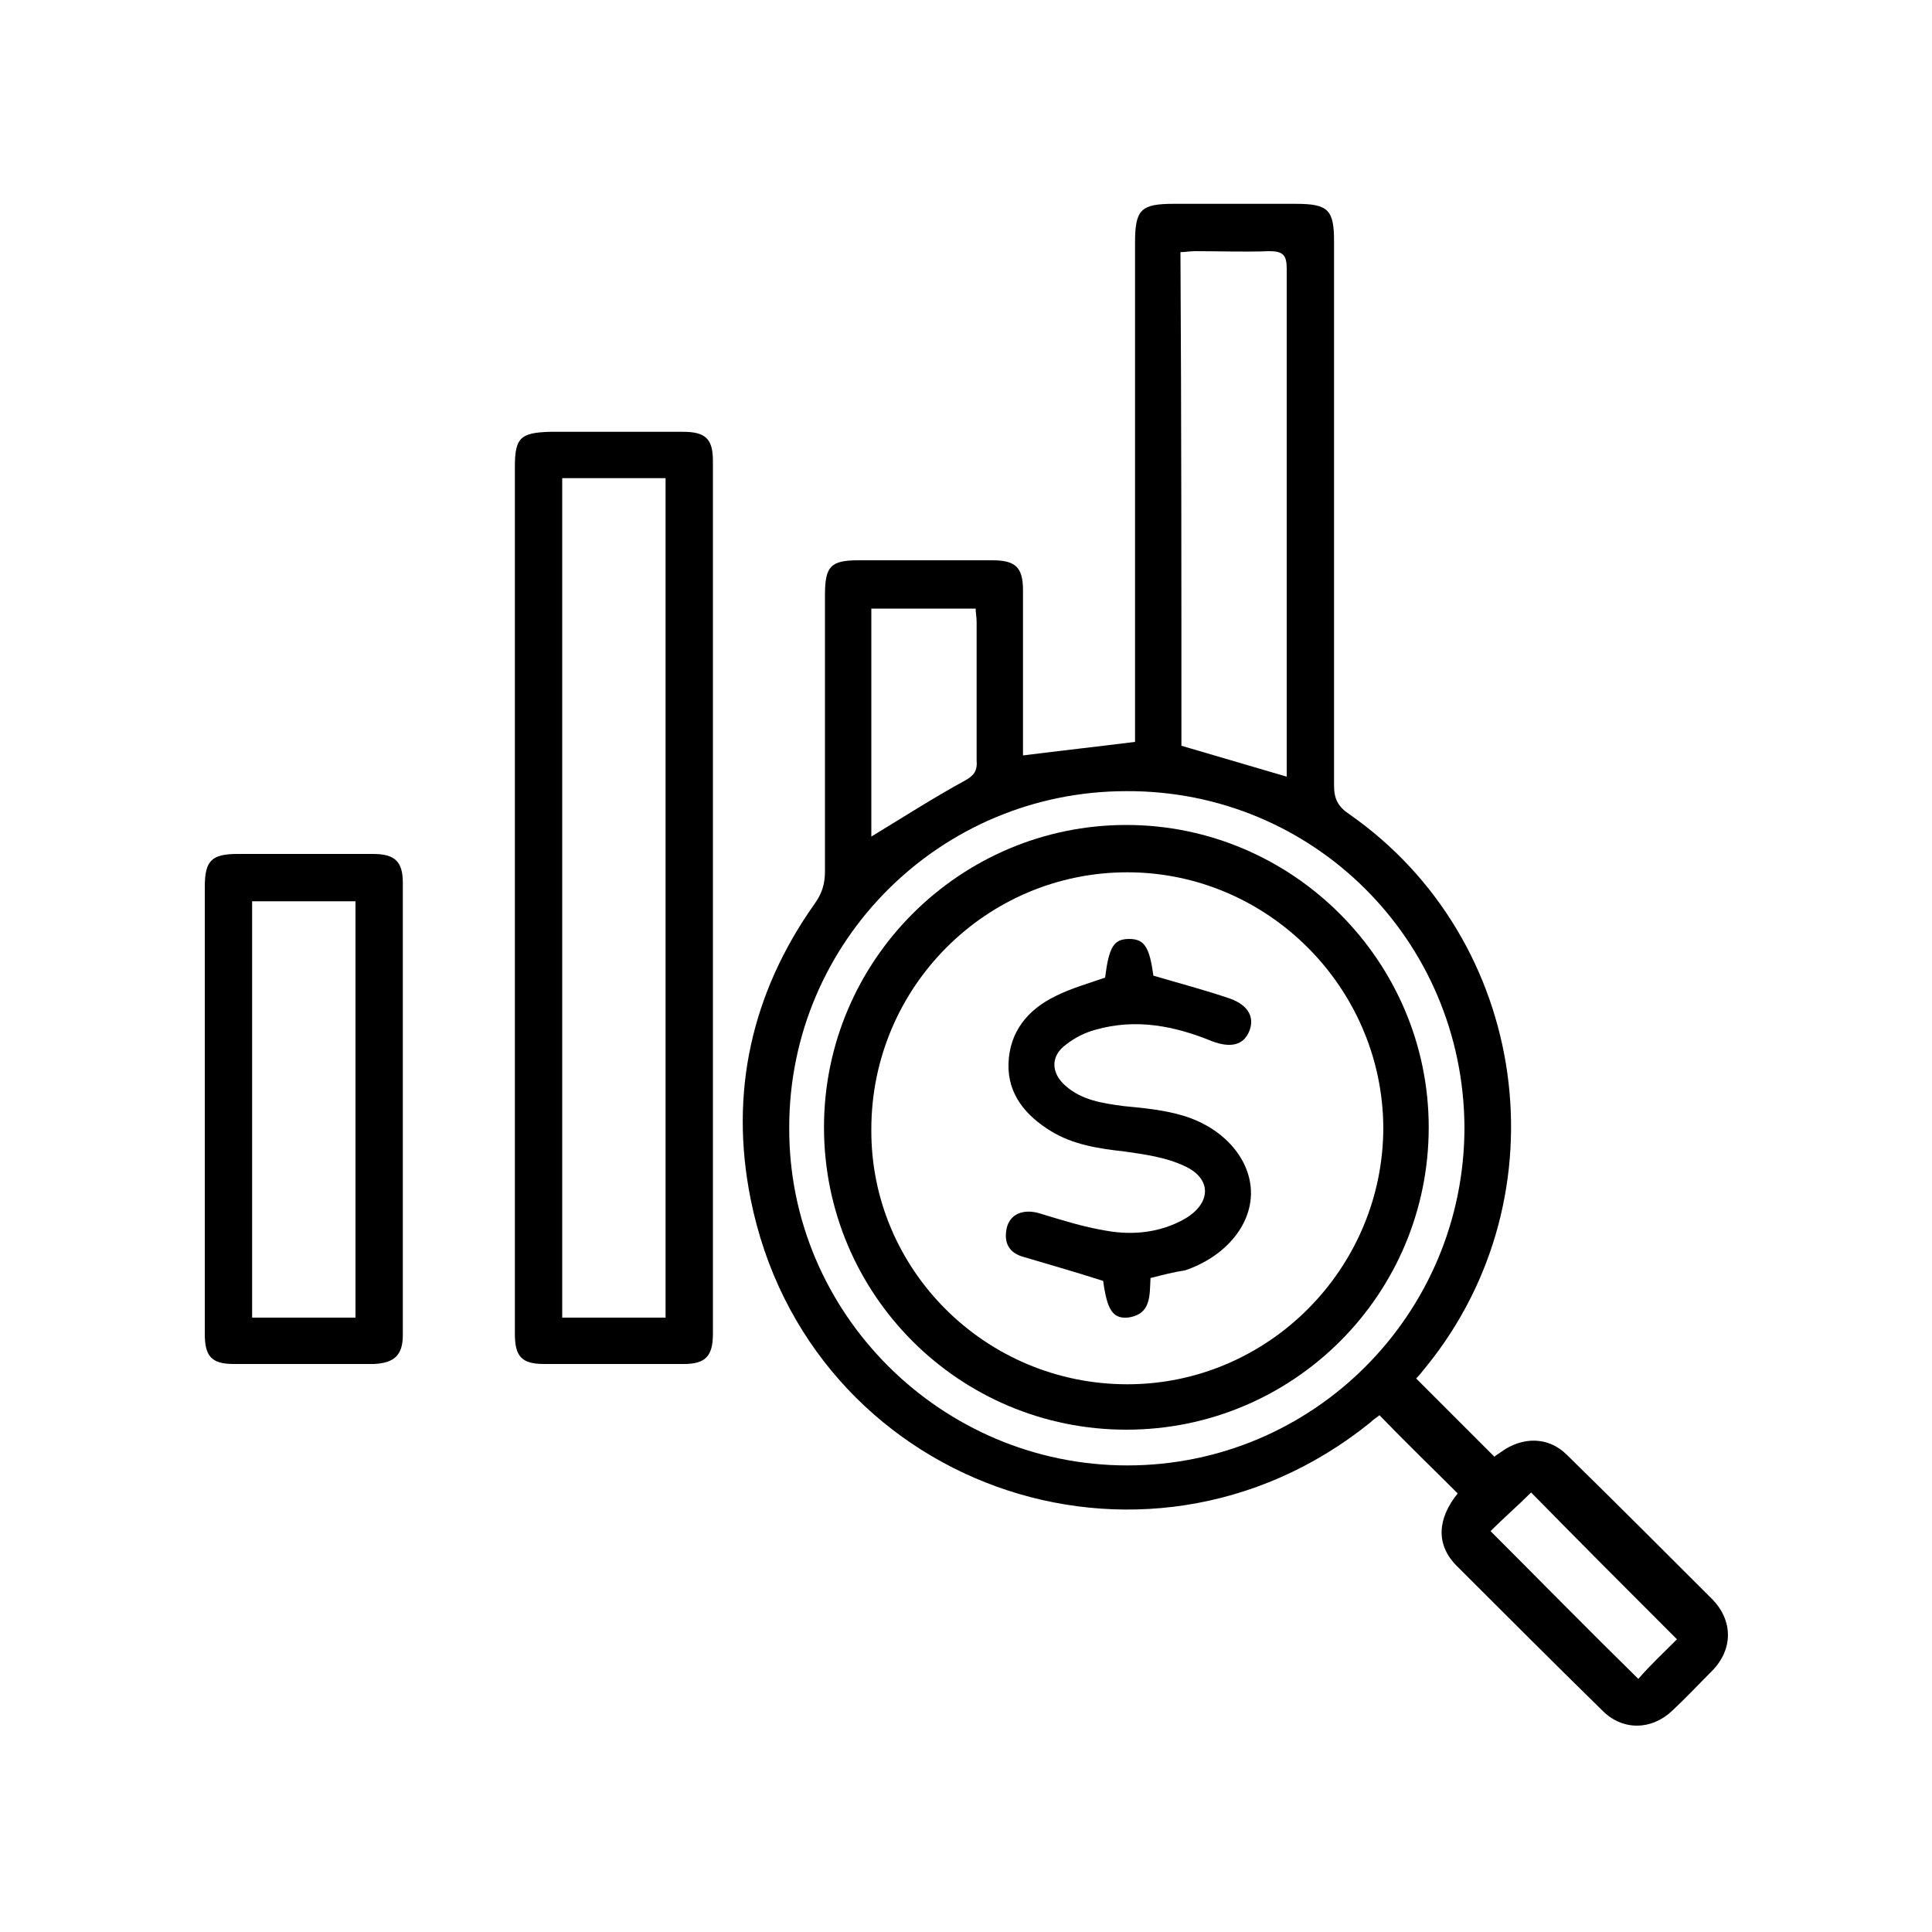 <svg xmlns="http://www.w3.org/2000/svg" xmlns:xlink="http://www.w3.org/1999/xlink" id="Layer_1" x="0px" y="0px" viewBox="0 0 200 200" style="enable-background:new 0 0 200 200;" xml:space="preserve"><g>	<path d="M105.9,78.2c4-0.5,7.6-0.9,11.6-1.4c0-0.6,0-1.3,0-2c0-16.6,0-33.1,0-49.7c0-3.4,0.6-4,4-4c4.2,0,8.4,0,12.6,0   c3.4,0,4,0.6,4,3.9c0,18.8,0,37.6,0,56.3c0,1.4,0.4,2.2,1.6,3c18.6,13,22.3,39.4,8,57.1c-0.4,0.5-0.8,1-1.1,1.3   c2.7,2.7,5.3,5.3,8.1,8.1c0.1-0.1,0.4-0.3,0.7-0.5c2.2-1.6,4.9-1.6,6.8,0.3c5.1,5,10.1,10,15.1,15c2.1,2.2,2.1,5.1,0,7.3   c-1.4,1.4-2.8,2.9-4.2,4.2c-2.1,2-5.1,2.1-7.2,0c-5.1-5-10.1-10-15.1-15c-2.2-2.2-2-4.9,0.1-7.5c-2.7-2.7-5.4-5.3-8.1-8.1   c-0.2,0.2-0.6,0.4-1,0.8c-23.5,18.9-58.2,6.4-64.1-23.2c-2.2-11,0.1-21.3,6.6-30.5c0.8-1.1,1.1-2.1,1.1-3.4c0-9.5,0-19.1,0-28.6   c0-3,0.6-3.6,3.5-3.6c4.6,0,9.2,0,13.8,0c2.4,0,3.2,0.7,3.2,3.1c0,5.1,0,10.1,0,15.2C105.9,77,105.9,77.6,105.9,78.2z M116.6,81.9   c-19.3,0-34.9,15.6-34.9,34.8c-0.1,19.2,15.7,35,35,35c19.3,0,34.9-15.7,34.9-35C151.5,97.3,135.9,81.8,116.6,81.9z M122.3,77.2   c3.7,1.1,7.2,2.1,10.9,3.2c0-0.7,0-1.4,0-2c0-10.7,0-21.4,0-32.1c0-6.2,0-12.4,0-18.5c0-1.4-0.4-1.8-1.8-1.8c-2.5,0.1-5.1,0-7.7,0   c-0.5,0-1,0.1-1.5,0.1C122.3,43.3,122.3,60.3,122.3,77.2z M90.2,86.6c3.3-2,6.4-4,9.7-5.8c0.9-0.5,1.3-1,1.2-2.1   c0-4.8,0-9.5,0-14.3c0-0.5-0.1-1-0.1-1.4c-3.7,0-7.2,0-10.8,0C90.2,71,90.2,78.8,90.2,86.6z M173.6,169.7   c-5.1-5.1-10.2-10.2-15.1-15.2c-1.3,1.3-2.9,2.7-4.2,4c5.1,5.1,10.2,10.3,15.3,15.3C170.8,172.4,172.3,171,173.6,169.7z"></path>	<path d="M53.3,92.9c0-14.9,0-29.7,0-44.6c0-3,0.6-3.5,3.6-3.6c4.6,0,9.2,0,13.8,0c2.3,0,3.1,0.7,3.1,3c0,30.1,0,60.3,0,90.4   c0,2.3-0.8,3.1-3,3.1c-4.8,0-9.7,0-14.5,0c-2.3,0-3-0.8-3-3.1C53.3,123.1,53.3,108,53.3,92.9z M58.2,49.5c0,29.1,0,58,0,86.9   c3.7,0,7.2,0,10.7,0c0-29,0-57.9,0-86.9C65.3,49.5,61.8,49.5,58.2,49.5z"></path>	<path d="M21.2,114.8c0-7.7,0-15.3,0-23c0-2.7,0.7-3.4,3.4-3.4c4.7,0,9.3,0,14,0c2.3,0,3.1,0.8,3.1,3c0,15.6,0,31.2,0,46.8   c0,2.1-0.9,2.9-3,3c-4.8,0-9.6,0-14.5,0c-2.3,0-3-0.8-3-3.1C21.2,130.4,21.2,122.6,21.2,114.8z M36.8,136.4c0-14.5,0-28.8,0-43.1   c-3.6,0-7.1,0-10.7,0c0,14.4,0,28.7,0,43.1C29.7,136.4,33.2,136.4,36.8,136.4z"></path>	<path d="M116.6,148c-17.3,0-31.3-14-31.3-31.3c0-17.3,14.1-31.3,31.3-31.3c17.2,0,31.3,14.1,31.3,31.3   C147.9,134,133.9,148,116.6,148z M116.7,143.3c14.6,0,26.5-12,26.5-26.6c-0.1-14.5-12-26.4-26.5-26.4c-14.6,0-26.5,11.9-26.5,26.6   C90.1,131.4,102,143.3,116.7,143.3z"></path>	<path d="M119.1,132.3c-0.1,1.8,0.1,3.8-2.4,4.1c-1.5,0.1-2.1-0.8-2.5-3.8c-2.8-0.9-5.6-1.7-8.3-2.5c-1.4-0.4-2-1.4-1.7-2.9   c0.3-1.5,1.7-2.1,3.4-1.6c2.3,0.7,4.5,1.4,6.9,1.8c2.8,0.5,5.6,0.2,8.1-1.2c2.8-1.6,2.9-4.2,0-5.5c-1.9-0.9-4.1-1.2-6.2-1.5   c-2.7-0.3-5.3-0.7-7.6-2.1c-2.6-1.6-4.5-3.8-4.4-7c0.1-3.3,2-5.6,4.9-7c1.6-0.8,3.4-1.3,5.1-1.9c0.4-3.2,0.9-4,2.5-4   c1.6,0,2.1,0.9,2.5,3.8c2.7,0.8,5.4,1.5,8,2.4c1.9,0.7,2.5,2,1.9,3.4c-0.6,1.4-1.9,1.7-3.8,1c-3.9-1.6-7.9-2.4-12.1-1.2   c-1.1,0.3-2.1,0.8-3,1.5c-1.7,1.2-1.6,3-0.1,4.3c1.7,1.5,3.8,1.8,6,2.1c2.1,0.2,4.2,0.4,6.2,1c4.3,1.3,7,4.6,7,8   c0,3.4-2.7,6.6-6.8,8C121.4,131.7,120.3,132,119.1,132.3z"></path></g></svg>